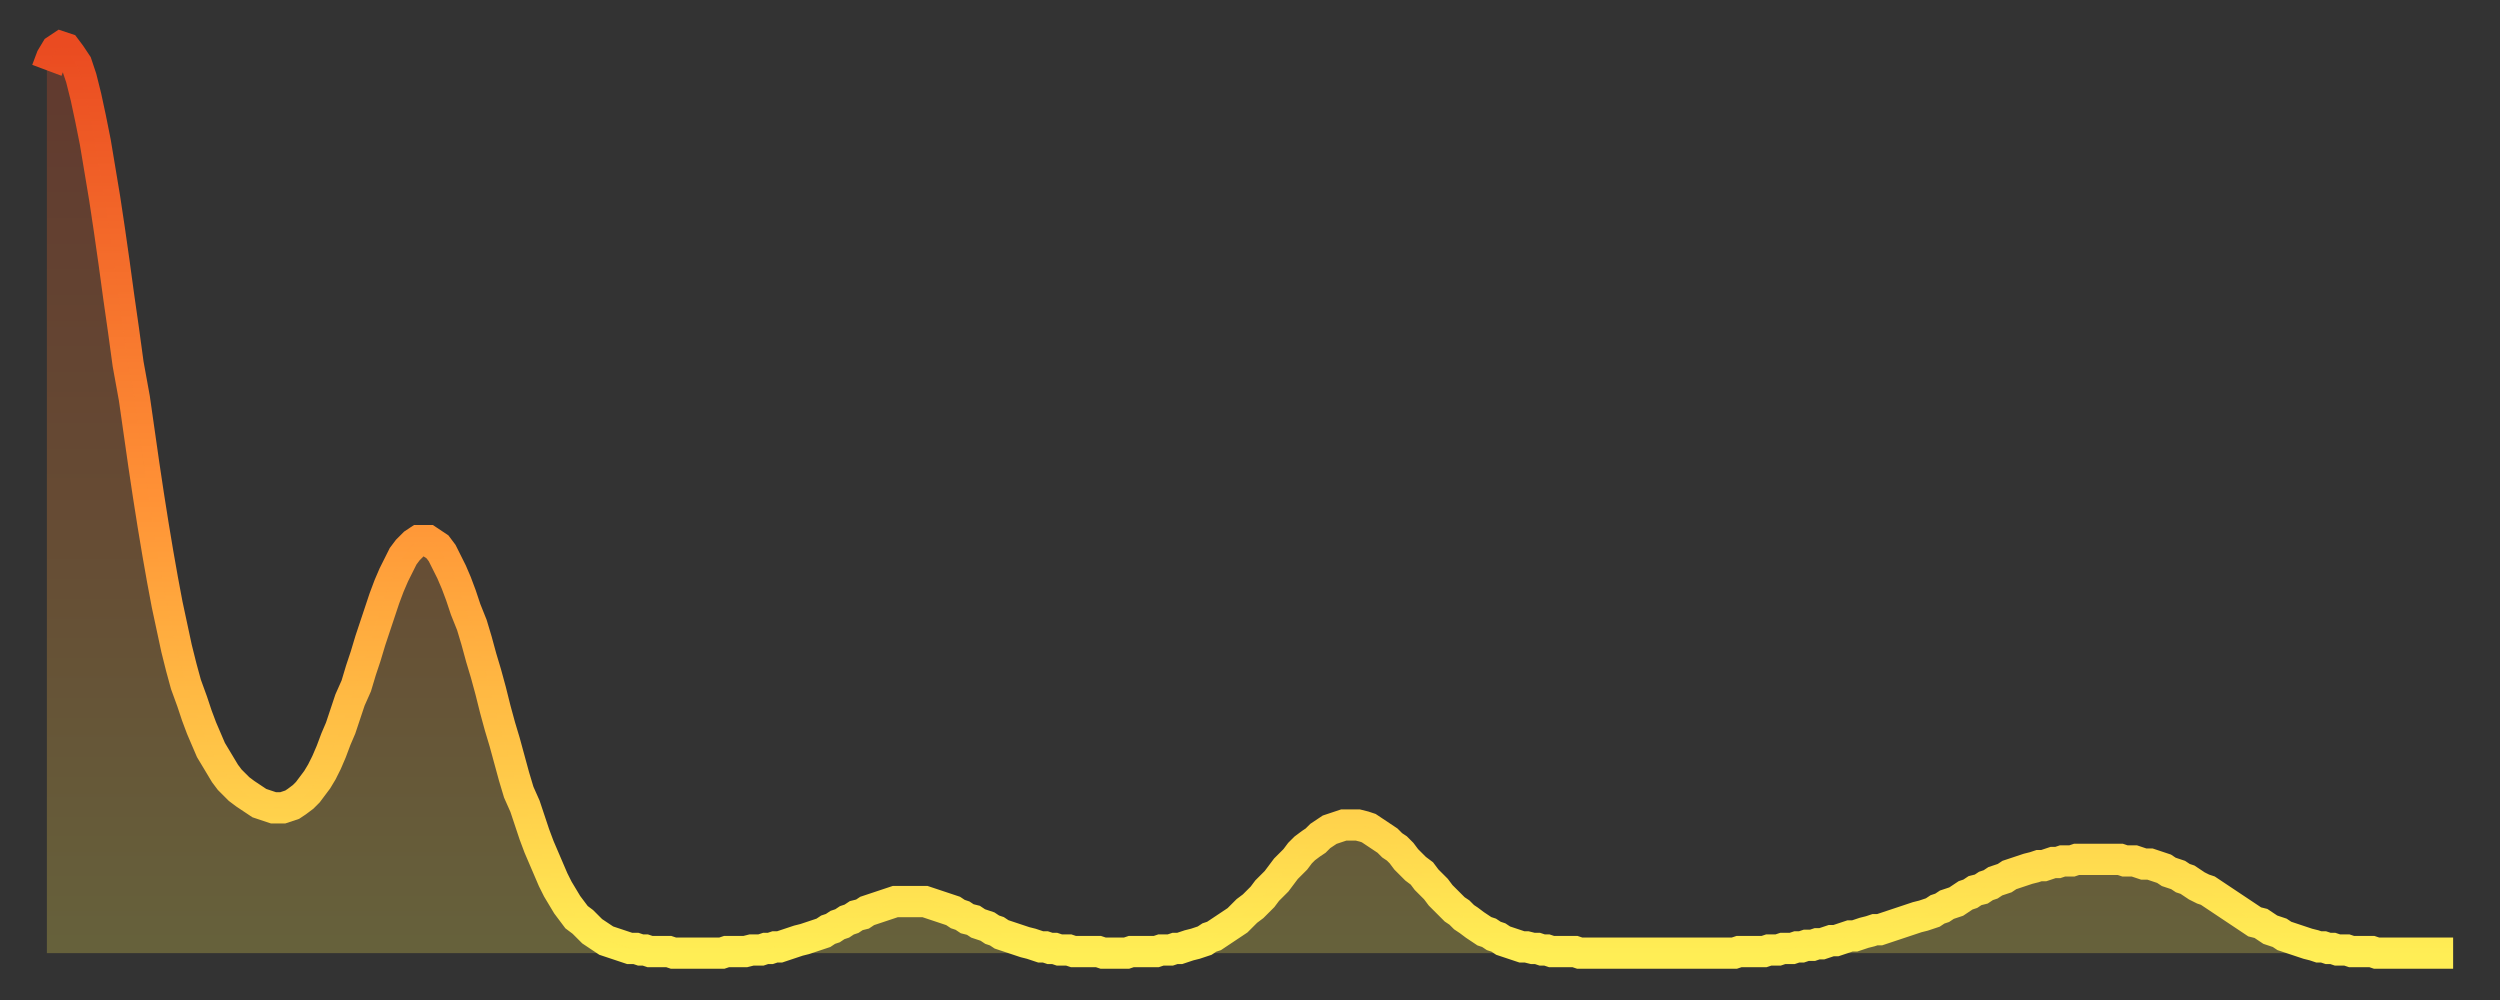 <?xml version="1.0" encoding="utf-8" ?>
<svg baseProfile="full" height="64" version="1.1" width="160" xmlns="http://www.w3.org/2000/svg" xmlns:ev="http://www.w3.org/2001/xml-events" xmlns:xlink="http://www.w3.org/1999/xlink"><rect width="100%" height="100%" fill="#333333" stroke="none"/><defs><linearGradient id="id257944" x1="0" x2="0" y1="0" y2="1"><stop offset="0%" stop-color="#ea4b21" /><stop offset="50%" stop-color="#ff9236" /><stop offset="100%" stop-color="#ffee55" /></linearGradient></defs><g transform="translate(3,3)"><g><path d="M 0.0 1.5 0.3 0.7 0.6 0.2 0.9 0.0 1.2 0.1 1.5 0.5 1.9 1.1 2.2 2.0 2.5 3.2 2.8 4.6 3.1 6.1 3.4 7.9 3.7 9.7 4.0 11.7 4.3 13.8 4.6 16.0 4.9 18.1 5.2 20.3 5.6 22.5 5.9 24.6 6.2 26.7 6.5 28.7 6.8 30.6 7.1 32.4 7.4 34.1 7.7 35.7 8.0 37.1 8.3 38.5 8.6 39.7 8.9 40.8 9.3 41.9 9.6 42.8 9.9 43.6 10.2 44.3 10.5 45.0 10.8 45.5 11.1 46.0 11.4 46.5 11.7 46.9 12.0 47.2 12.3 47.5 12.7 47.8 13.0 48.0 13.3 48.2 13.6 48.4 13.9 48.5 14.2 48.6 14.5 48.7 14.8 48.7 15.1 48.7 15.4 48.6 15.7 48.5 16.0 48.3 16.4 48.0 16.7 47.7 17.0 47.3 17.3 46.9 17.6 46.4 17.9 45.8 18.2 45.1 18.5 44.3 18.8 43.6 19.1 42.7 19.4 41.8 19.8 40.9 20.1 39.9 20.4 39.0 20.7 38.0 21.0 37.1 21.3 36.2 21.6 35.3 21.9 34.5 22.2 33.8 22.5 33.2 22.8 32.6 23.1 32.2 23.5 31.8 23.8 31.6 24.1 31.6 24.4 31.6 24.7 31.8 25.0 32.0 25.3 32.4 25.6 33.0 25.9 33.6 26.2 34.3 26.5 35.1 26.8 36.0 27.2 37.0 27.5 38.0 27.8 39.1 28.1 40.1 28.4 41.2 28.7 42.4 29.0 43.5 29.3 44.5 29.6 45.6 29.9 46.7 30.2 47.7 30.6 48.6 30.9 49.5 31.2 50.4 31.5 51.2 31.8 51.9 32.1 52.6 32.4 53.3 32.7 53.9 33.0 54.4 33.3 54.9 33.6 55.3 33.9 55.7 34.3 56.0 34.6 56.3 34.9 56.6 35.2 56.8 35.5 57.0 35.8 57.2 36.1 57.3 36.4 57.4 36.7 57.5 37.0 57.6 37.3 57.7 37.7 57.7 38.0 57.8 38.3 57.8 38.6 57.9 38.9 57.9 39.2 57.9 39.5 57.9 39.8 57.9 40.1 58.0 40.4 58.0 40.7 58.0 41.0 58.0 41.4 58.0 41.7 58.0 42.0 58.0 42.3 58.0 42.6 58.0 42.9 58.0 43.2 58.0 43.5 57.9 43.8 57.9 44.1 57.9 44.4 57.9 44.7 57.9 45.1 57.8 45.4 57.8 45.7 57.8 46.0 57.7 46.3 57.7 46.6 57.6 46.9 57.6 47.2 57.5 47.5 57.4 47.8 57.3 48.1 57.2 48.5 57.1 48.8 57.0 49.1 56.9 49.4 56.8 49.7 56.7 50.0 56.5 50.3 56.4 50.6 56.2 50.9 56.1 51.2 55.9 51.5 55.8 51.8 55.6 52.2 55.5 52.5 55.3 52.8 55.2 53.1 55.1 53.4 55.0 53.7 54.9 54.0 54.8 54.3 54.7 54.6 54.7 54.9 54.7 55.2 54.7 55.6 54.7 55.9 54.7 56.2 54.7 56.5 54.8 56.8 54.9 57.1 55.0 57.4 55.1 57.7 55.2 58.0 55.3 58.3 55.5 58.6 55.6 58.9 55.8 59.3 55.9 59.6 56.1 59.9 56.2 60.2 56.3 60.5 56.5 60.8 56.6 61.1 56.8 61.4 56.9 61.7 57.0 62.0 57.1 62.3 57.2 62.6 57.3 63.0 57.4 63.3 57.5 63.6 57.6 63.9 57.6 64.2 57.7 64.5 57.7 64.8 57.8 65.1 57.8 65.4 57.8 65.7 57.9 66.0 57.9 66.4 57.9 66.7 57.9 67.0 57.9 67.3 57.9 67.6 58.0 67.9 58.0 68.2 58.0 68.5 58.0 68.8 58.0 69.1 58.0 69.4 57.9 69.7 57.9 70.1 57.9 70.4 57.9 70.7 57.9 71.0 57.9 71.3 57.8 71.6 57.8 71.9 57.8 72.2 57.7 72.5 57.7 72.8 57.6 73.1 57.5 73.5 57.4 73.8 57.3 74.1 57.2 74.4 57.0 74.7 56.9 75.0 56.7 75.3 56.5 75.6 56.3 75.9 56.1 76.2 55.9 76.5 55.6 76.8 55.3 77.2 55.0 77.5 54.7 77.8 54.4 78.1 54.0 78.4 53.7 78.7 53.4 79.0 53.0 79.3 52.6 79.6 52.3 79.9 52.0 80.2 51.6 80.5 51.3 80.9 51.0 81.2 50.8 81.5 50.5 81.8 50.3 82.1 50.1 82.4 50.0 82.7 49.9 83.0 49.8 83.3 49.8 83.6 49.8 83.9 49.8 84.3 49.9 84.6 50.0 84.9 50.2 85.2 50.4 85.5 50.6 85.8 50.8 86.1 51.1 86.4 51.3 86.7 51.6 87.0 52.0 87.3 52.3 87.6 52.6 88.0 52.9 88.3 53.3 88.6 53.6 88.9 53.9 89.2 54.3 89.5 54.6 89.8 54.9 90.1 55.2 90.4 55.4 90.7 55.7 91.0 55.9 91.4 56.2 91.7 56.4 92.0 56.6 92.3 56.7 92.6 56.9 92.9 57.0 93.2 57.2 93.5 57.3 93.8 57.4 94.1 57.5 94.4 57.6 94.7 57.6 95.1 57.7 95.4 57.7 95.7 57.8 96.0 57.8 96.3 57.9 96.6 57.9 96.9 57.9 97.2 57.9 97.5 57.9 97.8 57.9 98.1 58.0 98.4 58.0 98.8 58.0 99.1 58.0 99.4 58.0 99.7 58.0 100.0 58.0 100.3 58.0 100.6 58.0 100.9 58.0 101.2 58.0 101.5 58.0 101.8 58.0 102.2 58.0 102.5 58.0 102.8 58.0 103.1 58.0 103.4 58.0 103.7 58.0 104.0 58.0 104.3 58.0 104.6 58.0 104.9 58.0 105.2 58.0 105.5 58.0 105.9 58.0 106.2 58.0 106.5 58.0 106.8 58.0 107.1 58.0 107.4 58.0 107.7 58.0 108.0 58.0 108.3 57.9 108.6 57.9 108.9 57.9 109.3 57.9 109.6 57.9 109.9 57.9 110.2 57.8 110.5 57.8 110.8 57.8 111.1 57.7 111.4 57.7 111.7 57.7 112.0 57.6 112.3 57.6 112.6 57.5 113.0 57.5 113.3 57.4 113.6 57.4 113.9 57.3 114.2 57.2 114.5 57.2 114.8 57.1 115.1 57.0 115.4 56.9 115.7 56.9 116.0 56.8 116.3 56.7 116.7 56.6 117.0 56.5 117.3 56.5 117.6 56.4 117.9 56.3 118.2 56.2 118.5 56.1 118.8 56.0 119.1 55.9 119.4 55.8 119.7 55.7 120.1 55.6 120.4 55.5 120.7 55.4 121.0 55.2 121.3 55.1 121.6 54.9 121.9 54.8 122.2 54.7 122.5 54.5 122.8 54.3 123.1 54.2 123.4 54.0 123.8 53.9 124.1 53.7 124.4 53.6 124.7 53.4 125.0 53.3 125.3 53.2 125.6 53.0 125.9 52.9 126.2 52.8 126.5 52.7 126.8 52.6 127.2 52.5 127.5 52.4 127.8 52.4 128.1 52.3 128.4 52.2 128.7 52.2 129.0 52.1 129.3 52.1 129.6 52.1 129.9 52.0 130.2 52.0 130.5 52.0 130.9 52.0 131.2 52.0 131.5 52.0 131.8 52.0 132.1 52.0 132.4 52.0 132.7 52.0 133.0 52.1 133.3 52.1 133.6 52.1 133.9 52.2 134.2 52.3 134.6 52.3 134.9 52.4 135.2 52.5 135.5 52.6 135.8 52.8 136.1 52.9 136.4 53.0 136.7 53.2 137.0 53.3 137.3 53.5 137.6 53.7 138.0 53.9 138.3 54.0 138.6 54.2 138.9 54.4 139.2 54.6 139.5 54.8 139.8 55.0 140.1 55.2 140.4 55.4 140.7 55.6 141.0 55.8 141.3 56.0 141.7 56.1 142.0 56.3 142.3 56.5 142.6 56.6 142.9 56.7 143.2 56.9 143.5 57.0 143.8 57.1 144.1 57.2 144.4 57.3 144.7 57.4 145.1 57.5 145.4 57.6 145.7 57.6 146.0 57.7 146.3 57.7 146.6 57.8 146.9 57.8 147.2 57.8 147.5 57.9 147.8 57.9 148.1 57.9 148.4 57.9 148.8 57.9 149.1 58.0 149.4 58.0 149.7 58.0 150.0 58.0 150.3 58.0 150.6 58.0 150.9 58.0 151.2 58.0 151.5 58.0 151.8 58.0 152.1 58.0 152.5 58.0 152.8 58.0 153.1 58.0 153.4 58.0 153.7 58.0 154.0 58.0" fill="none" id="graph-curve" opacity="1" stroke="url(#id257944)" stroke-width="2" /><path d="M 0 58 L 0.0 1.5 0.3 0.7 0.6 0.2 0.9 0.0 1.2 0.1 1.5 0.5 1.9 1.1 2.2 2.0 2.5 3.2 2.8 4.6 3.1 6.1 3.4 7.9 3.7 9.7 4.0 11.7 4.3 13.8 4.6 16.0 4.9 18.1 5.2 20.3 5.6 22.5 5.9 24.6 6.2 26.7 6.5 28.7 6.8 30.6 7.1 32.4 7.4 34.1 7.7 35.7 8.0 37.1 8.3 38.5 8.6 39.7 8.9 40.8 9.3 41.9 9.6 42.8 9.9 43.6 10.2 44.3 10.5 45.0 10.8 45.5 11.1 46.0 11.4 46.5 11.7 46.9 12.0 47.2 12.3 47.5 12.7 47.8 13.0 48.0 13.3 48.2 13.6 48.4 13.9 48.5 14.2 48.6 14.5 48.7 14.8 48.7 15.1 48.7 15.4 48.6 15.7 48.5 16.0 48.3 16.4 48.0 16.7 47.7 17.0 47.3 17.3 46.9 17.6 46.4 17.9 45.8 18.2 45.1 18.5 44.3 18.8 43.6 19.1 42.7 19.4 41.8 19.8 40.9 20.1 39.9 20.4 39.0 20.7 38.0 21.0 37.1 21.3 36.2 21.6 35.3 21.9 34.5 22.2 33.8 22.5 33.2 22.8 32.6 23.1 32.2 23.5 31.8 23.8 31.6 24.1 31.6 24.4 31.6 24.7 31.8 25.0 32.0 25.3 32.4 25.6 33.0 25.9 33.6 26.2 34.3 26.5 35.1 26.8 36.0 27.2 37.0 27.5 38.0 27.8 39.1 28.1 40.1 28.4 41.2 28.7 42.4 29.0 43.5 29.3 44.5 29.6 45.6 29.9 46.7 30.2 47.7 30.6 48.6 30.9 49.5 31.2 50.4 31.5 51.2 31.8 51.9 32.1 52.6 32.4 53.3 32.7 53.9 33.0 54.4 33.3 54.9 33.6 55.3 33.9 55.7 34.3 56.0 34.6 56.3 34.9 56.6 35.2 56.8 35.5 57.0 35.8 57.2 36.1 57.3 36.4 57.4 36.7 57.5 37.0 57.6 37.3 57.7 37.7 57.7 38.0 57.8 38.3 57.8 38.6 57.9 38.9 57.9 39.2 57.9 39.5 57.9 39.8 57.9 40.1 58.0 40.4 58.0 40.7 58.0 41.0 58.0 41.4 58.0 41.7 58.0 42.0 58.0 42.3 58.0 42.6 58.0 42.9 58.0 43.2 58.0 43.5 57.9 43.8 57.9 44.1 57.9 44.4 57.9 44.7 57.9 45.1 57.8 45.4 57.8 45.7 57.8 46.0 57.7 46.3 57.7 46.6 57.6 46.9 57.6 47.2 57.5 47.5 57.4 47.8 57.3 48.1 57.2 48.5 57.1 48.8 57.0 49.1 56.9 49.4 56.8 49.7 56.7 50.0 56.5 50.3 56.4 50.6 56.2 50.9 56.1 51.2 55.9 51.5 55.8 51.8 55.6 52.2 55.5 52.5 55.3 52.8 55.2 53.1 55.1 53.4 55.0 53.7 54.9 54.0 54.8 54.3 54.7 54.6 54.7 54.9 54.7 55.2 54.7 55.6 54.7 55.9 54.7 56.2 54.7 56.5 54.8 56.8 54.9 57.1 55.0 57.4 55.1 57.7 55.2 58.0 55.3 58.3 55.5 58.6 55.6 58.9 55.8 59.3 55.9 59.6 56.1 59.9 56.2 60.2 56.3 60.5 56.5 60.8 56.6 61.1 56.8 61.4 56.9 61.7 57.0 62.0 57.1 62.3 57.2 62.6 57.3 63.0 57.4 63.3 57.5 63.6 57.6 63.9 57.6 64.2 57.7 64.5 57.7 64.8 57.8 65.1 57.8 65.4 57.8 65.7 57.9 66.0 57.9 66.4 57.9 66.7 57.9 67.0 57.9 67.3 57.9 67.6 58.0 67.9 58.0 68.2 58.0 68.5 58.0 68.8 58.0 69.1 58.0 69.4 57.9 69.7 57.9 70.1 57.9 70.4 57.9 70.7 57.9 71.0 57.9 71.3 57.8 71.6 57.8 71.9 57.8 72.2 57.7 72.5 57.7 72.8 57.6 73.1 57.5 73.5 57.4 73.8 57.3 74.1 57.2 74.4 57.0 74.7 56.9 75.0 56.7 75.3 56.5 75.6 56.3 75.9 56.1 76.2 55.9 76.5 55.6 76.8 55.3 77.2 55.0 77.5 54.7 77.8 54.4 78.1 54.0 78.4 53.7 78.7 53.4 79.0 53.0 79.3 52.6 79.6 52.3 79.9 52.0 80.2 51.6 80.5 51.3 80.9 51.0 81.2 50.8 81.5 50.5 81.8 50.3 82.1 50.1 82.4 50.0 82.7 49.9 83.0 49.8 83.3 49.8 83.6 49.8 83.9 49.8 84.3 49.9 84.6 50.0 84.9 50.2 85.2 50.4 85.5 50.6 85.8 50.8 86.1 51.1 86.4 51.3 86.7 51.6 87.0 52.0 87.3 52.3 87.6 52.6 88.0 52.9 88.3 53.3 88.6 53.6 88.9 53.9 89.2 54.3 89.5 54.6 89.8 54.9 90.1 55.2 90.4 55.4 90.7 55.7 91.0 55.9 91.4 56.2 91.7 56.4 92.0 56.6 92.3 56.7 92.6 56.9 92.9 57.0 93.2 57.2 93.5 57.3 93.8 57.4 94.1 57.5 94.4 57.6 94.7 57.6 95.1 57.7 95.4 57.7 95.7 57.8 96.0 57.8 96.3 57.9 96.6 57.9 96.9 57.9 97.2 57.9 97.5 57.9 97.8 57.9 98.1 58.0 98.4 58.0 98.8 58.0 99.1 58.0 99.4 58.0 99.7 58.0 100.0 58.0 100.3 58.0 100.6 58.0 100.9 58.0 101.2 58.0 101.5 58.0 101.8 58.0 102.2 58.0 102.5 58.0 102.8 58.0 103.1 58.0 103.4 58.0 103.7 58.0 104.0 58.0 104.3 58.0 104.6 58.0 104.9 58.0 105.2 58.0 105.5 58.0 105.9 58.0 106.2 58.0 106.5 58.0 106.8 58.0 107.1 58.0 107.4 58.0 107.7 58.0 108.0 58.0 108.3 57.9 108.6 57.9 108.9 57.9 109.3 57.9 109.6 57.9 109.9 57.9 110.2 57.8 110.5 57.8 110.8 57.8 111.1 57.7 111.4 57.7 111.7 57.7 112.0 57.6 112.3 57.6 112.6 57.5 113.0 57.5 113.3 57.4 113.6 57.4 113.9 57.3 114.2 57.2 114.5 57.2 114.8 57.1 115.1 57.0 115.4 56.9 115.7 56.9 116.0 56.8 116.3 56.7 116.7 56.6 117.0 56.5 117.3 56.5 117.6 56.4 117.9 56.3 118.2 56.2 118.5 56.1 118.8 56.0 119.1 55.9 119.4 55.8 119.7 55.7 120.1 55.6 120.4 55.5 120.7 55.4 121.0 55.2 121.3 55.1 121.6 54.9 121.9 54.8 122.2 54.7 122.5 54.5 122.8 54.3 123.1 54.2 123.4 54.0 123.8 53.9 124.1 53.7 124.4 53.6 124.7 53.4 125.0 53.3 125.3 53.2 125.6 53.0 125.9 52.9 126.2 52.8 126.5 52.7 126.8 52.6 127.2 52.5 127.5 52.4 127.8 52.4 128.1 52.3 128.4 52.2 128.7 52.2 129.0 52.1 129.3 52.1 129.6 52.1 129.9 52.0 130.2 52.0 130.5 52.0 130.9 52.0 131.2 52.0 131.5 52.0 131.8 52.0 132.1 52.0 132.4 52.0 132.7 52.0 133.0 52.1 133.3 52.1 133.6 52.1 133.9 52.2 134.2 52.3 134.6 52.3 134.9 52.4 135.2 52.5 135.5 52.6 135.8 52.8 136.1 52.9 136.4 53.0 136.7 53.2 137.0 53.3 137.3 53.5 137.6 53.7 138.0 53.9 138.3 54.0 138.6 54.2 138.9 54.4 139.2 54.6 139.5 54.8 139.8 55.0 140.1 55.2 140.4 55.4 140.7 55.6 141.0 55.8 141.3 56.0 141.7 56.1 142.0 56.3 142.3 56.5 142.6 56.6 142.9 56.7 143.2 56.9 143.5 57.0 143.8 57.1 144.1 57.2 144.4 57.3 144.7 57.4 145.1 57.5 145.4 57.6 145.7 57.6 146.0 57.7 146.3 57.7 146.6 57.8 146.9 57.8 147.2 57.8 147.5 57.9 147.8 57.9 148.1 57.9 148.4 57.9 148.8 57.9 149.1 58.0 149.4 58.0 149.7 58.0 150.0 58.0 150.3 58.0 150.6 58.0 150.9 58.0 151.2 58.0 151.5 58.0 151.8 58.0 152.1 58.0 152.5 58.0 152.8 58.0 153.1 58.0 153.4 58.0 153.7 58.0 154.0 58.0 154 58" fill="url(#id257944)" fill-opacity=".25" id="graph-shadow" /></g></g></svg>